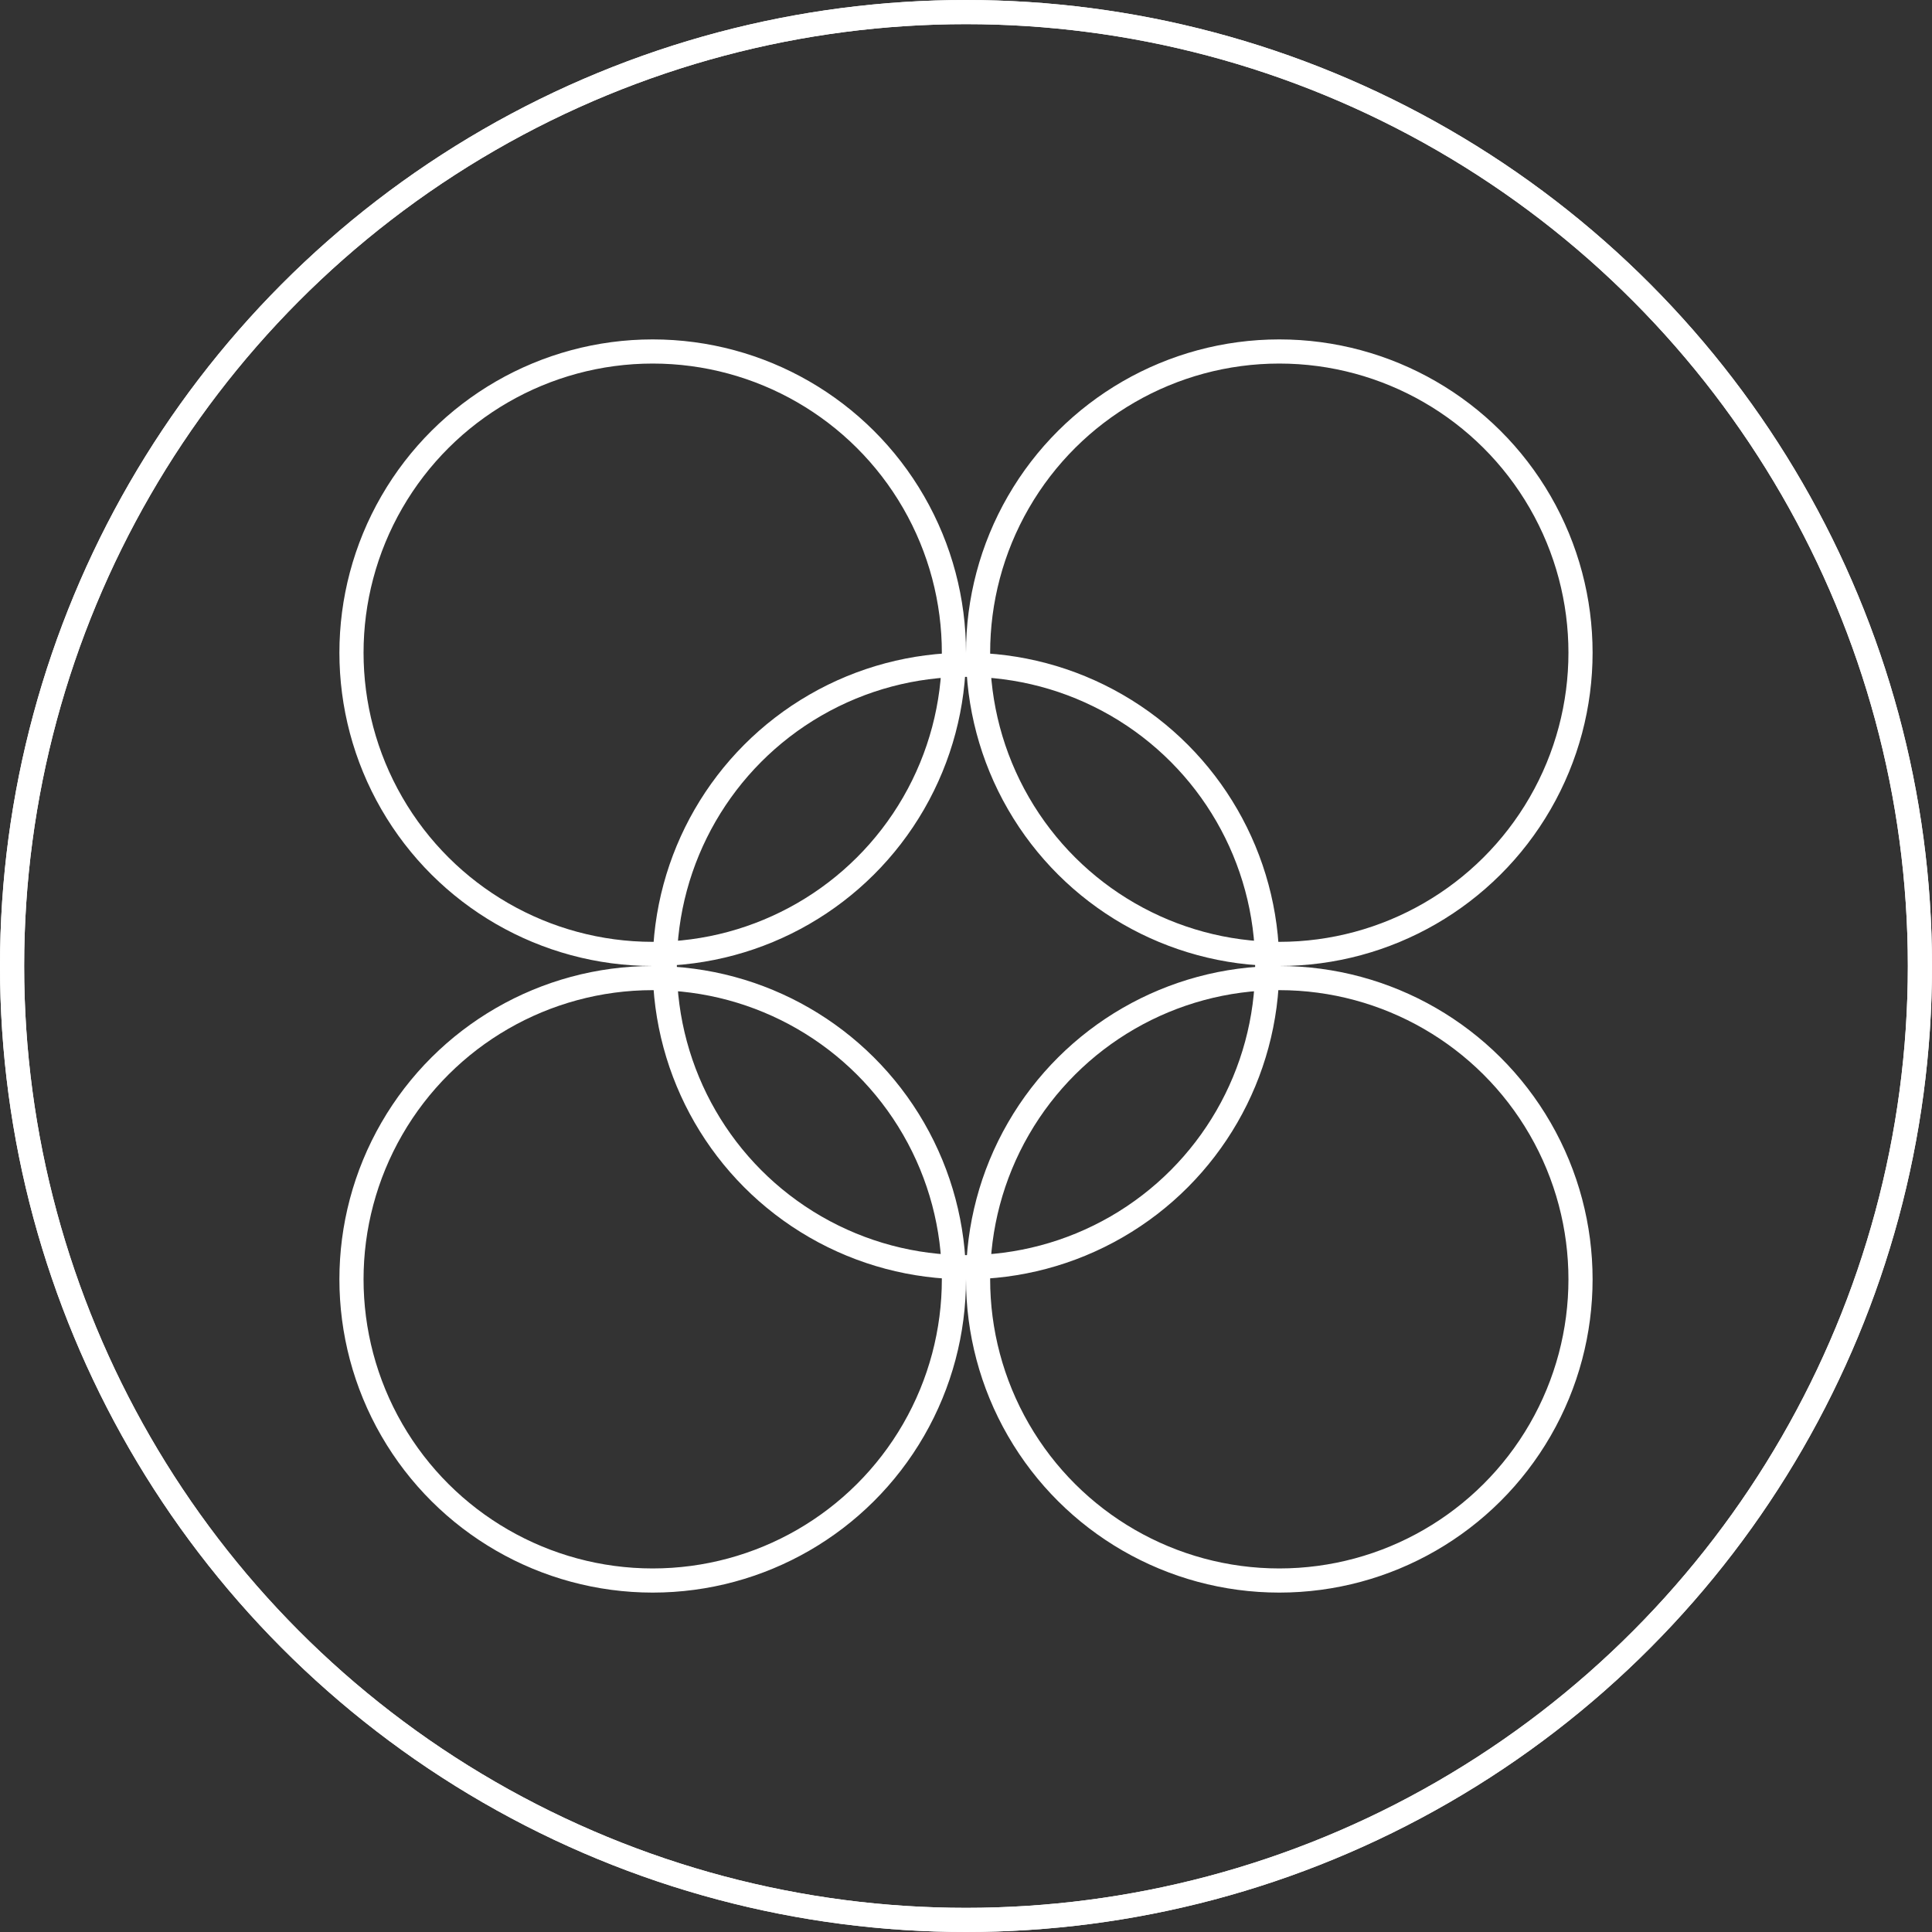<svg width="80" height="80" viewBox="0 0 80 80" fill="none" xmlns="http://www.w3.org/2000/svg">
<rect x="0" y="0" width="80" height="80" fill="#333333" stroke="none"/>
<circle cx="40" cy="40" r="39.5" stroke="white"/>
<circle cx="40" cy="40" r="39.5" stroke="white"/>
<circle cx="40" cy="40" r="12.473" stroke="white"/>
<circle cx="52.973" cy="27.027" r="12.473" transform="rotate(-90 52.973 27.027)" stroke="white"/>
<circle cx="27.027" cy="27.027" r="12.473" transform="rotate(-90 27.027 27.027)" stroke="white"/>
<circle cx="52.973" cy="52.973" r="12.473" transform="rotate(-90 52.973 52.973)" stroke="white"/>
<circle cx="27.027" cy="52.973" r="12.473" transform="rotate(-90 27.027 52.973)" stroke="white"/>
</svg>
